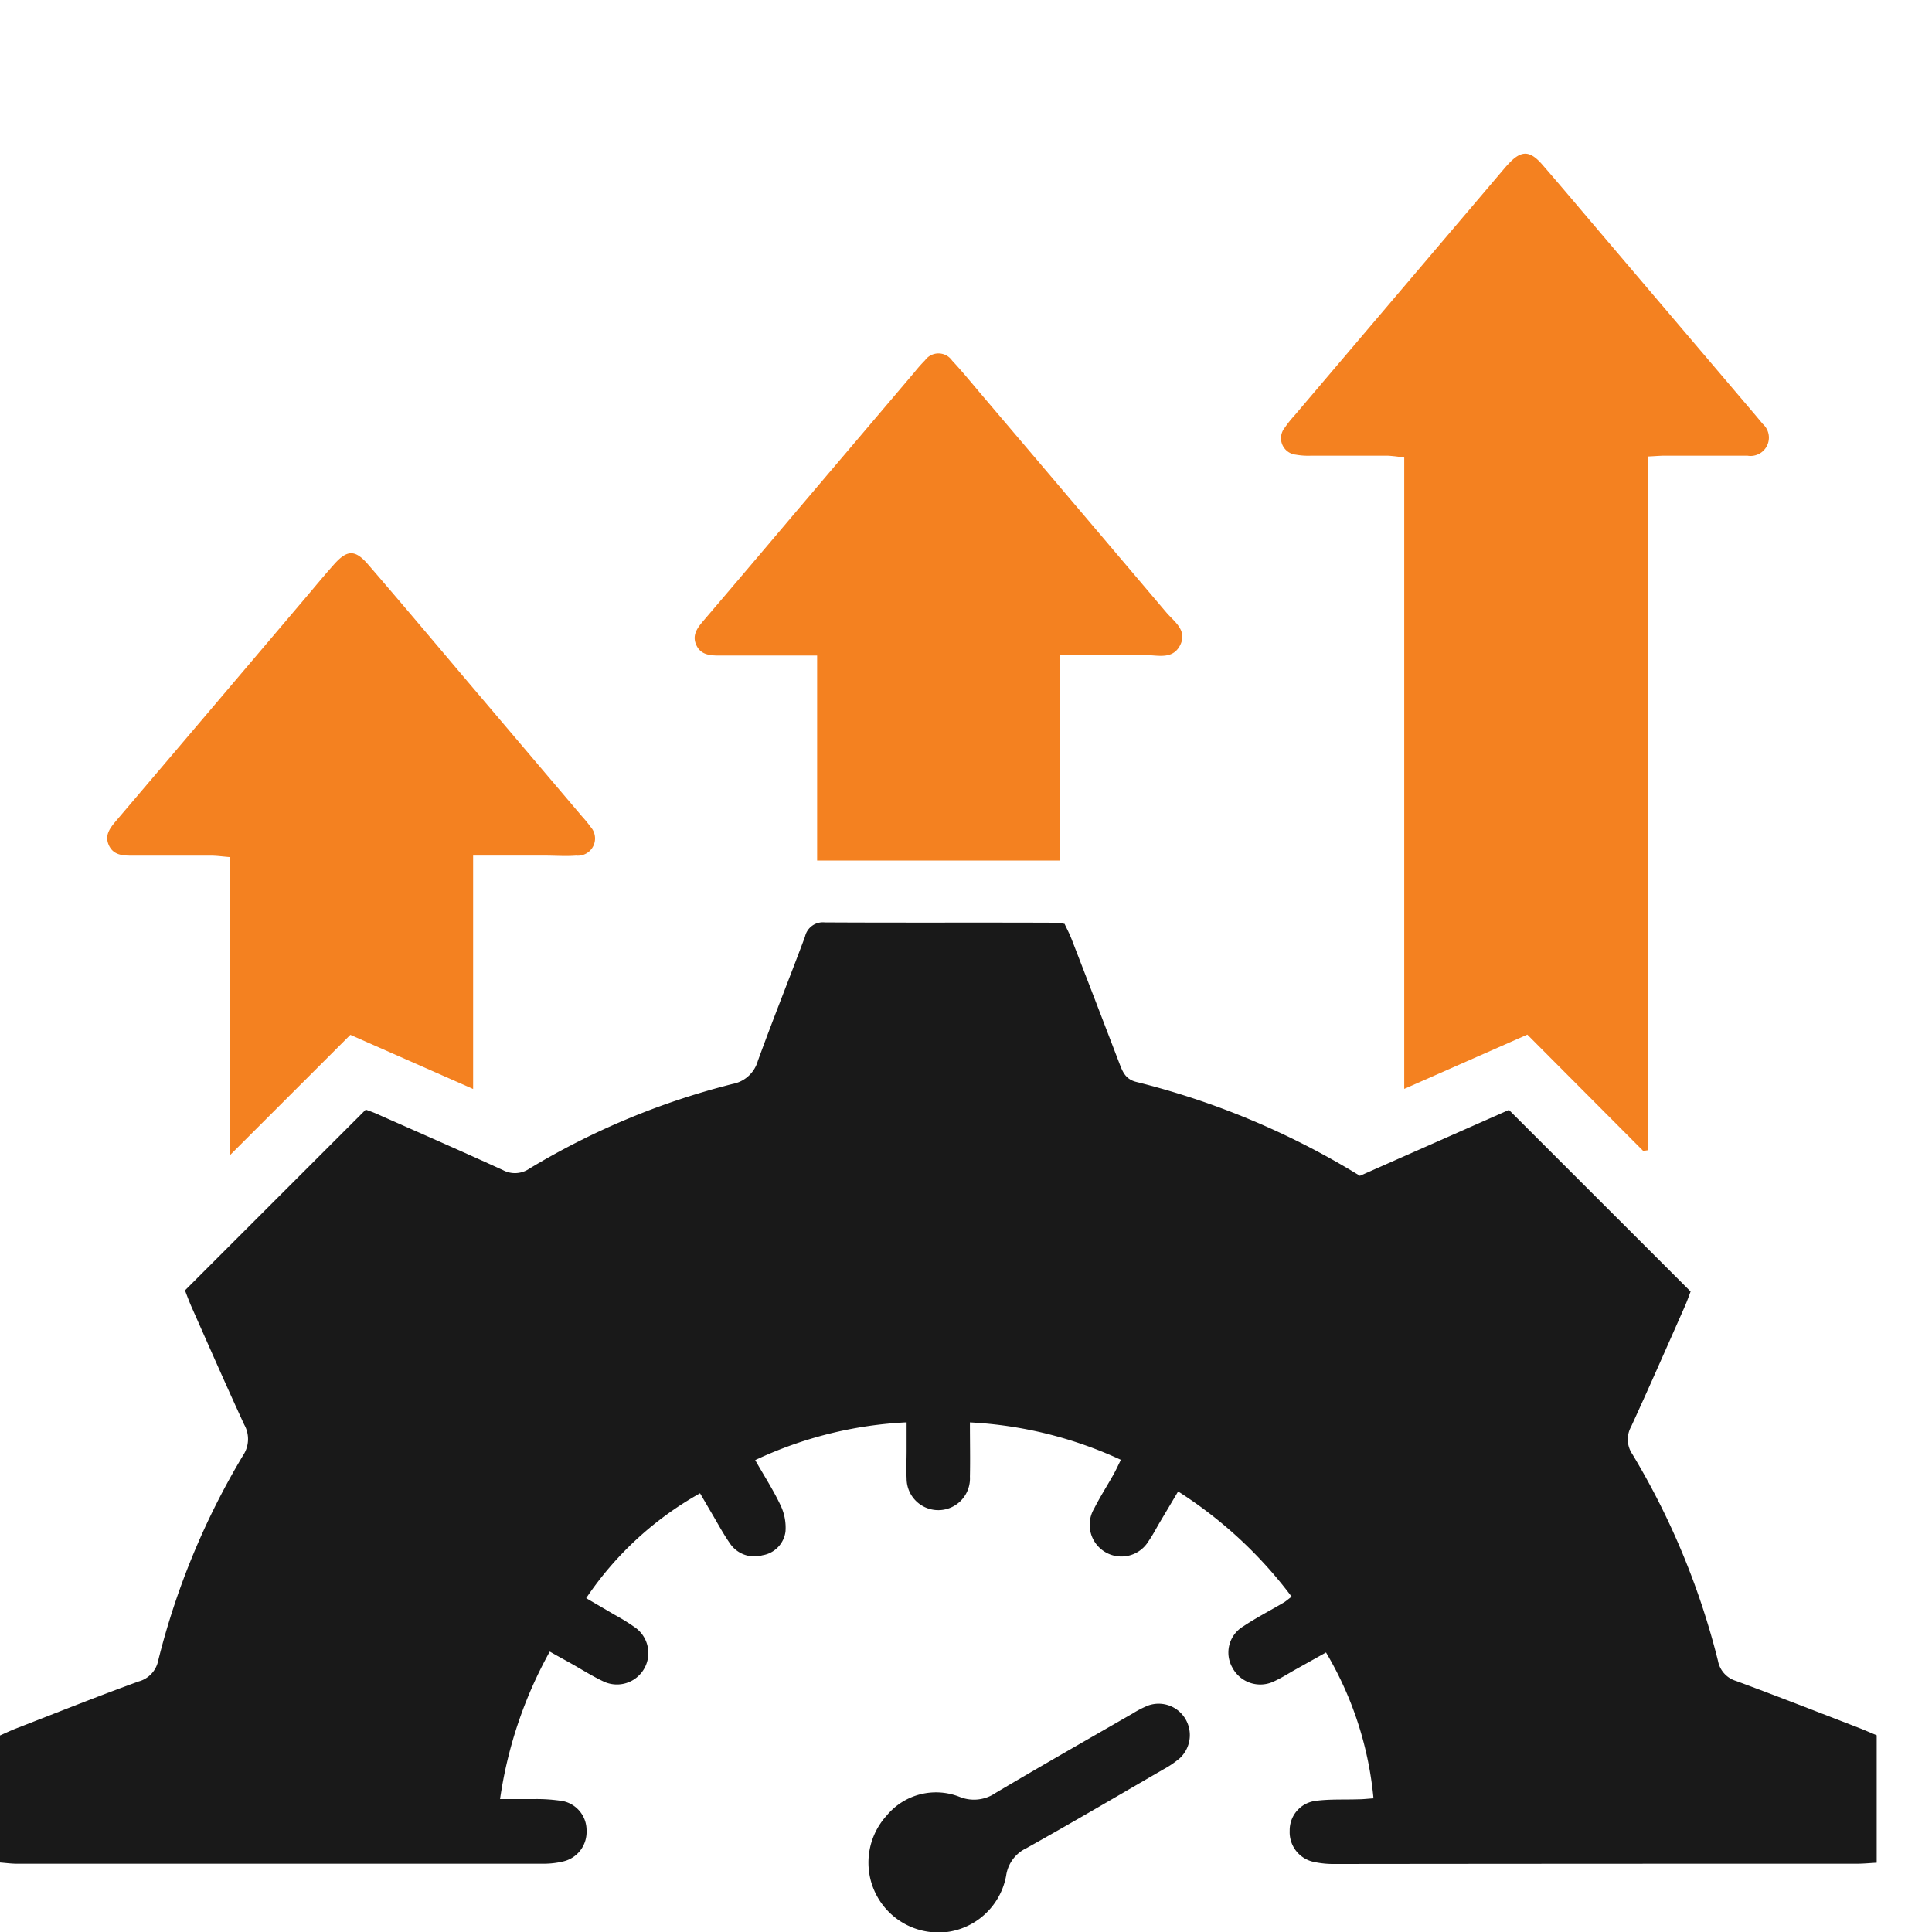 <svg xmlns="http://www.w3.org/2000/svg" xmlns:xlink="http://www.w3.org/1999/xlink" width="35" height="35" viewBox="0 0 35 35">
  <defs>
    <clipPath id="clip-path">
      <rect id="Rectangle_3866" data-name="Rectangle 3866" width="35" height="35" transform="translate(401 4812)" fill="none" stroke="#707070" stroke-width="1"/>
    </clipPath>
    <clipPath id="clip-path-2">
      <rect id="Rectangle_3871" data-name="Rectangle 3871" width="34" height="32.219" fill="none"/>
    </clipPath>
  </defs>
  <g id="Mask_Group_8018" data-name="Mask Group 8018" transform="translate(-401 -4812)" clip-path="url(#clip-path)">
    <g id="Group_8629" data-name="Group 8629" transform="translate(401 4814.781)">
      <g id="Group_8628" data-name="Group 8628" clip-path="url(#clip-path-2)">
        <path id="Path_9335" data-name="Path 9335" d="M9.959,307.97a7.769,7.769,0,0,0-.9,2.671c.22,0,.417,0,.612,0a3.018,3.018,0,0,1,.528.037.539.539,0,0,1,.427.538.547.547,0,0,1-.411.552,1.489,1.489,0,0,1-.385.044q-4.767,0-9.533,0c-.092,0-.185-.013-.3-.022v-2.3c.1-.044.217-.1.335-.144.726-.282,1.449-.571,2.18-.836a.492.492,0,0,0,.355-.382,13.616,13.616,0,0,1,1.537-3.714.531.531,0,0,0,.02-.557c-.326-.707-.638-1.42-.954-2.132-.047-.107-.087-.217-.119-.3l3.275-3.274c.059.022.157.054.252.1.744.329,1.49.656,2.23.994a.461.461,0,0,0,.485-.027,13.519,13.519,0,0,1,3.677-1.532.588.588,0,0,0,.459-.418c.274-.753.574-1.5.854-2.249a.332.332,0,0,1,.358-.26c1.394.008,2.788,0,4.182.006a1.452,1.452,0,0,1,.163.021c.04.086.089.178.126.274q.441,1.138.877,2.279c.057.148.116.267.3.311a14.313,14.313,0,0,1,4.047,1.7l2.7-1.194,3.291,3.29c-.02.051-.061.171-.112.286-.32.723-.637,1.447-.967,2.165a.472.472,0,0,0,.023.494,13.677,13.677,0,0,1,1.552,3.746.469.469,0,0,0,.328.364c.741.274,1.477.562,2.214.846.109.042.216.09.333.138v2.309c-.119.006-.233.018-.347.018q-4.731,0-9.462.005a1.683,1.683,0,0,1-.386-.037.55.55,0,0,1-.439-.565.536.536,0,0,1,.466-.541c.256-.035.518-.02.777-.029.092,0,.184-.012.275-.017a6.313,6.313,0,0,0-.86-2.643l-.537.3c-.134.074-.264.159-.4.221a.571.571,0,0,1-.759-.246.552.552,0,0,1,.194-.746c.235-.157.488-.287.732-.431.04-.023.074-.054.147-.109a7.82,7.82,0,0,0-2.056-1.906l-.334.562c-.066.112-.125.228-.2.335a.574.574,0,1,1-.988-.586c.106-.21.234-.41.35-.616.046-.081.084-.167.135-.268a7.4,7.4,0,0,0-2.735-.678c0,.35.007.666,0,.982a.574.574,0,1,1-1.147.029c-.009-.165,0-.331,0-.5s0-.3,0-.512a7.262,7.262,0,0,0-2.743.684c.164.288.331.546.461.822a.94.94,0,0,1,.088.472.5.5,0,0,1-.417.43.533.533,0,0,1-.593-.22c-.121-.174-.221-.363-.329-.545-.071-.12-.141-.242-.209-.358a6.034,6.034,0,0,0-2.063,1.9c.171.1.343.2.513.3a3.691,3.691,0,0,1,.39.243.569.569,0,0,1-.581.97c-.214-.1-.413-.228-.619-.343-.112-.062-.224-.123-.359-.2" transform="translate(0 -280.83)" fill="#191919"/>
        <path id="Path_9336" data-name="Path 9336" d="M498.02,18.07l-2.1-2.108-2.23.983V5.509a2.806,2.806,0,0,0-.3-.035c-.461,0-.921,0-1.382,0a1.279,1.279,0,0,1-.282-.018.3.3,0,0,1-.2-.489,1.953,1.953,0,0,1,.176-.221l3.738-4.4c.046-.054.091-.109.14-.16.229-.246.385-.246.612.016.356.41.705.826,1.057,1.24l2.8,3.294.136.163a.332.332,0,0,1-.278.575c-.5,0-.992,0-1.488,0-.094,0-.187.009-.319.015V18.057l-.084.013" transform="translate(-468.251 0)" fill="#f48120"/>
        <path id="Path_9337" data-name="Path 9337" d="M47.752,158.677v4.232l-2.224-.981-2.181,2.18v-5.4c-.13-.01-.231-.025-.332-.026q-.708,0-1.417,0c-.181,0-.366,0-.45-.2-.075-.183.036-.312.146-.442q1.709-2.01,3.415-4.022c.176-.207.348-.417.529-.619.234-.26.377-.263.609.005.571.661,1.133,1.329,1.7,2l2.176,2.565a2.068,2.068,0,0,1,.157.192.312.312,0,0,1-.262.52c-.188.015-.378,0-.566,0h-1.3" transform="translate(-39.181 -145.962)" fill="#f48120"/>
        <path id="Path_9338" data-name="Path 9338" d="M272.922,82.125v3.713h-4.4V82.125h-.806c-.319,0-.637,0-.956,0-.17,0-.341-.007-.425-.186s.014-.312.127-.444q.816-.956,1.627-1.916l2.2-2.591a2.743,2.743,0,0,1,.188-.212.3.3,0,0,1,.49.005c.187.2.356.409.532.616q1.674,1.97,3.344,3.941c.145.171.393.329.255.6s-.412.175-.638.179c-.494.009-.989,0-1.534,0" transform="translate(-253.719 -73.03)" fill="#f48120"/>
        <path id="Path_9339" data-name="Path 9339" d="M333.9,598.588a1.265,1.265,0,0,1-.793-2.107,1.16,1.16,0,0,1,1.321-.342.69.69,0,0,0,.652-.069c.822-.488,1.653-.961,2.481-1.438a1.842,1.842,0,0,1,.283-.146.564.564,0,0,1,.676.241.573.573,0,0,1-.1.712,1.7,1.7,0,0,1-.293.2c-.827.479-1.651.964-2.485,1.43a.652.652,0,0,0-.369.5,1.258,1.258,0,0,1-1.372,1.023" transform="translate(-317.046 -566.369)" fill="#191919"/>
      </g>
    </g>
  </g>
</svg>
